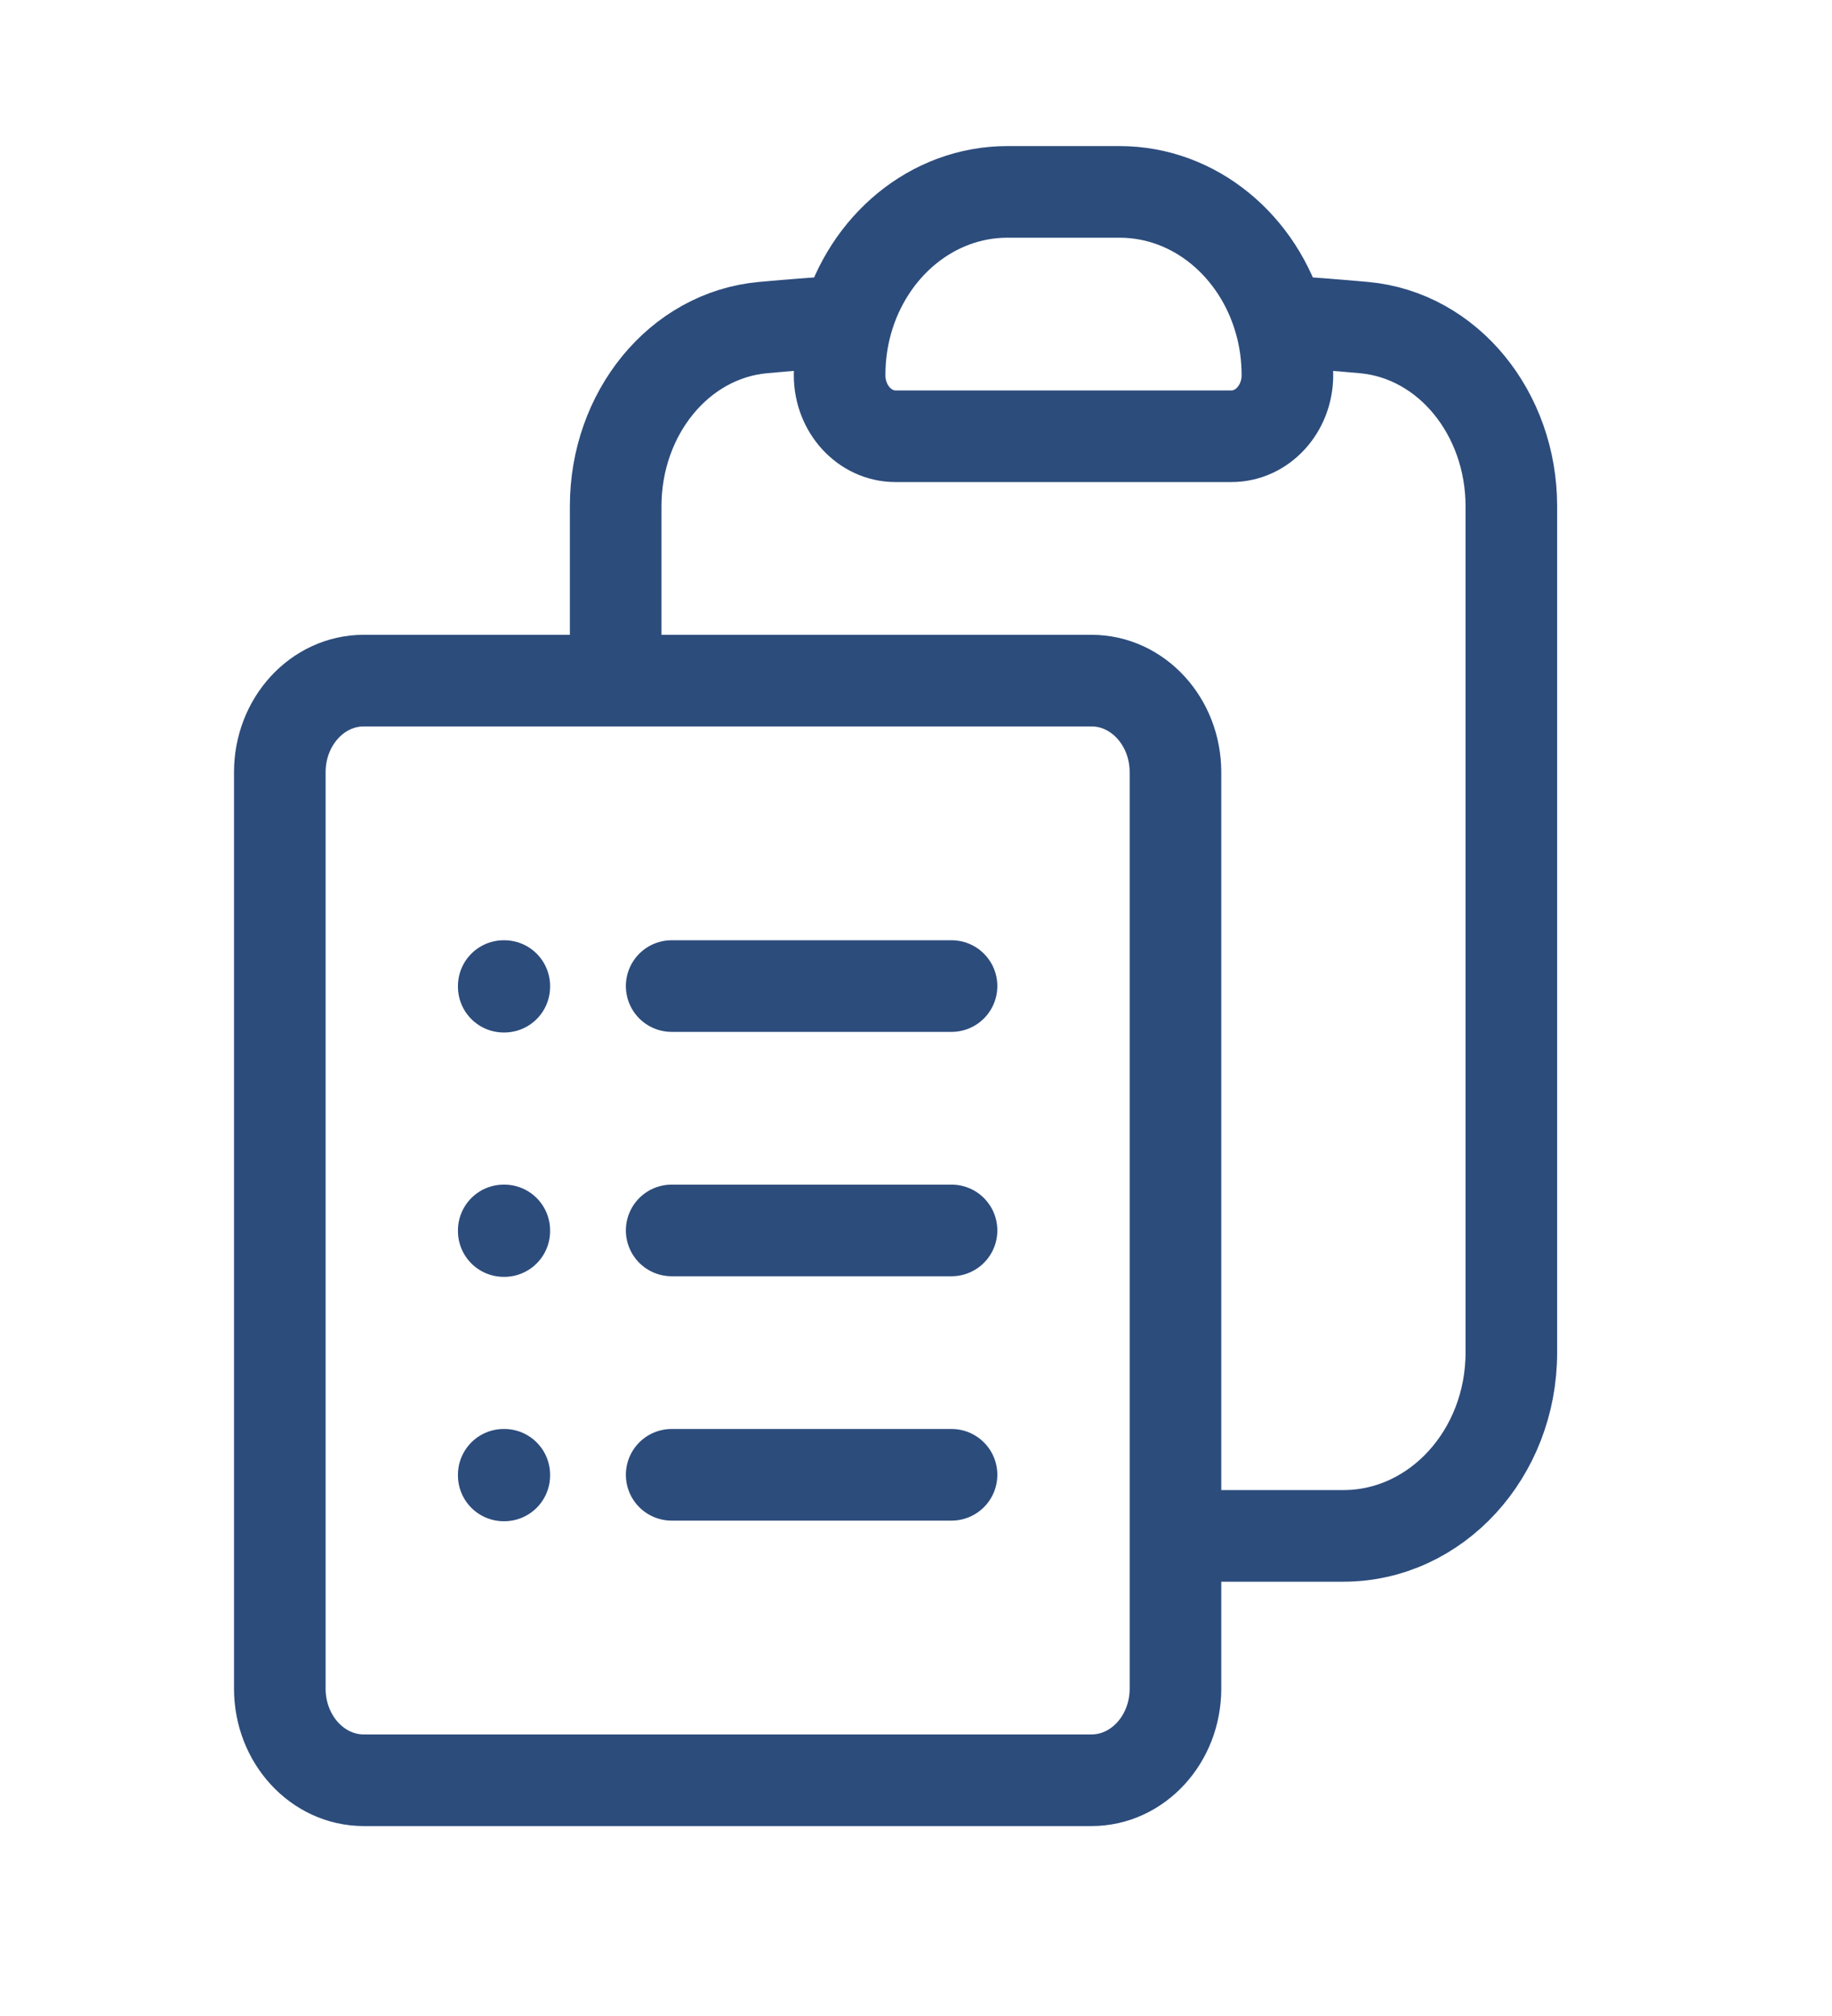 <svg width="30" height="33" viewBox="0 0 30 33" fill="none" xmlns="http://www.w3.org/2000/svg">
<path d="M10.999 16.141H15.582M10.999 20.141H15.582M10.999 24.141H15.582M19.249 25.141H21.999C23.517 25.141 24.749 23.797 24.749 22.141V8.285C24.749 6.772 23.716 5.487 22.334 5.362C21.877 5.321 21.419 5.285 20.96 5.256M13.87 5.256C13.791 5.535 13.749 5.833 13.749 6.141C13.749 6.693 14.159 7.141 14.665 7.141H20.165C20.672 7.141 21.082 6.693 21.082 6.141C21.082 5.833 21.04 5.535 20.96 5.256M13.87 5.256C14.216 4.031 15.262 3.141 16.499 3.141H18.332C19.568 3.141 20.614 4.031 20.96 5.256M13.87 5.256C13.411 5.285 12.954 5.321 12.497 5.362C11.115 5.487 10.082 6.772 10.082 8.285V11.141M10.082 11.141H5.957C5.198 11.141 4.582 11.812 4.582 12.641V27.641C4.582 28.469 5.198 29.141 5.957 29.141H17.874C18.633 29.141 19.249 28.469 19.249 27.641V12.641C19.249 11.812 18.633 11.141 17.874 11.141H10.082ZM8.249 16.141H8.258V16.151H8.249V16.141ZM8.249 20.141H8.258V20.151H8.249V20.141ZM8.249 24.141H8.258V24.151H8.249V24.141Z" stroke="#2C4C7C" stroke-width="1.5" stroke-linecap="round" stroke-linejoin="round"/>
</svg>
